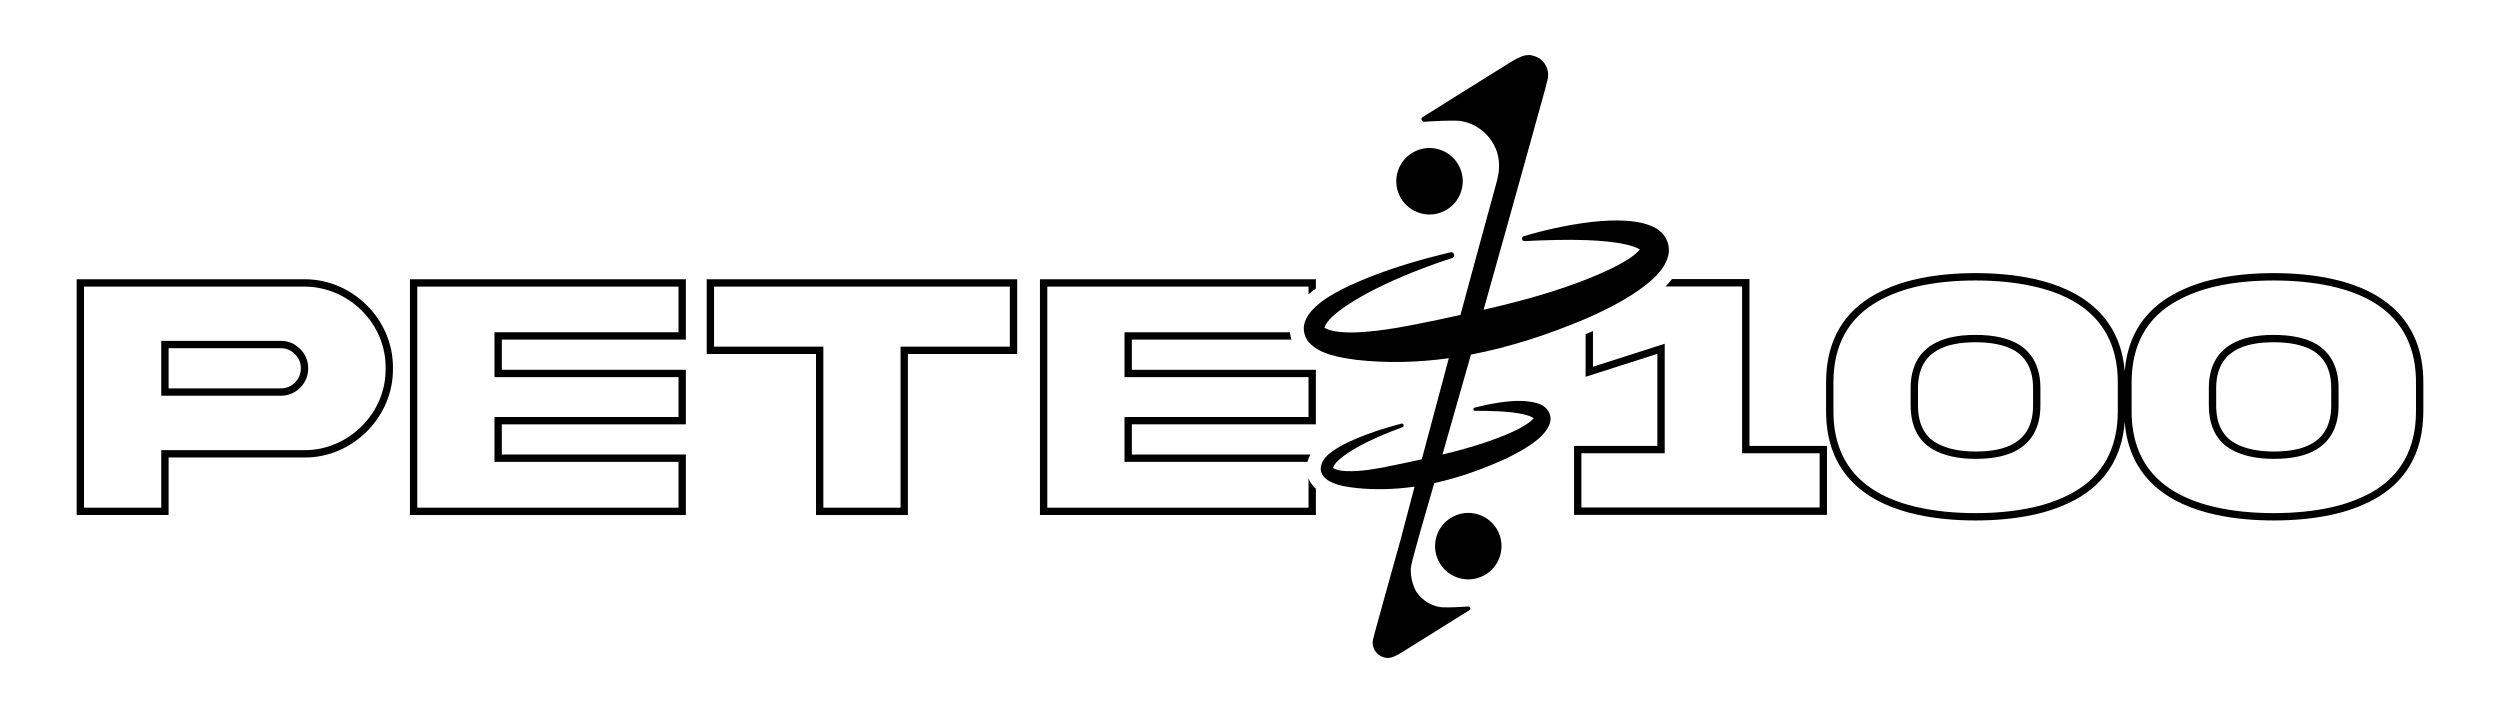 <?xml version="1.0" encoding="UTF-8"?>
<svg xmlns="http://www.w3.org/2000/svg" id="Layer_1" viewBox="0 0 2407.72 686.74">
  <defs>
    <style>
      .cls-1 {
        stroke-width: 0px;
      }
    </style>
  </defs>
  <path class="cls-1" d="m270.5,328.28h-115.19v52.83h115.19c7.1,0,13.51-2.64,18.52-7.64s7.81-11.46,7.81-18.68-2.62-13.68-7.81-18.7c-4.95-5.09-11.34-7.81-18.52-7.81Zm13.51,40.19c-3.73,3.7-8.28,5.57-13.51,5.57h-108.12v-38.68h108.12c5.24,0,9.79,1.86,13.51,5.75,3.87,3.7,5.73,8.28,5.73,13.68s-1.86,9.79-5.73,13.68Z"/>
  <path class="cls-1" d="m293.52,268.96H73.84v227.06h88.54v-55.43h130.24c.4.02.78.02,1.18.02,46.28,0,85.31-39.44,84.63-85.83.68-46.68-38.52-85.83-84.91-85.83Zm77.86,85.92c.28,20.5-7.76,40.1-22.64,55.19-14.69,14.91-34.72,23.47-54.93,23.47-.35,0-.73,0-1.18-.02h-137.32v55.43h-74.39v-212.91h212.6c20.4,0,40.57,8.59,55.31,23.54,14.84,15.05,22.83,34.62,22.55,55.1l-.02.12.02.09Z"/>
  <path class="cls-1" d="m394.79,496.02h265.74v-58.28h-177.23v-29.06h177.23v-52.55h-177.23v-29.06h177.23v-58.12h-265.74v227.06Zm7.08-219.99h251.59v43.96h-177.23v43.21h177.23v38.4h-177.23v43.21h177.23v44.13h-251.59v-212.91Z"/>
  <path class="cls-1" d="m680.61,340.92h105.26v155.1h88.52v-155.1h105.24v-71.96h-299.02v71.96Zm7.08-64.89h284.87v57.81h-105.24v155.1h-74.37v-155.1h-105.26v-57.81Z"/>
  <path class="cls-1" d="m1260.23,488.94h-251.59v-212.91h251.59v7.34c2.24-1.93,4.6-3.77,7.08-5.52v-8.89h-265.74v227.06h265.74v-25.28c-3.58-3.26-5.75-6.75-7.08-9.95v28.16Z"/>
  <path class="cls-1" d="m1090.08,327.07h153.73c-.75-2.29-1.27-4.67-1.53-7.08h-159.28v43.21h177.22v38.4h-177.22v43.21h176.21c.59-2.41,1.53-4.79,2.81-7.08h-171.94v-29.06h177.22v-52.55h-177.22v-29.06Z"/>
  <path class="cls-1" d="m1684.87,268.79h-74.58c-1.93,2.52-4.06,4.86-6.27,7.08h73.78v160.67h74.67v52.22h-229.44v-52.22h80.24v-105.48l-9.25,2.97-59.86,19.15v-34.34c-2.36,1.01-4.74,2-7.08,2.95v41.09l69.11-22.12v88.71h-80.24v66.37h243.6v-66.37h-74.67v-160.67Z"/>
  <path class="cls-1" d="m1944.6,331.93l-.12-.07-.12-.07c-10.59-6.23-24.25-9.25-41.75-9.25s-31.49,3.09-41.7,9.43c-13.8,8.59-20.8,22.67-20.8,41.89v16.56c0,13.61,3.63,31.94,20.9,42.08,10.66,6.25,24.65,9.43,41.61,9.43,17.97,0,31.65-3.11,41.84-9.48,13.7-8.59,20.64-22.71,20.64-42.03v-16.56c0-19.13-6.89-33.26-20.5-41.94Zm13.42,58.49c0,36.82-27.71,44.44-55.4,44.44-13.68,0-27.38-2.19-38.02-8.44s-17.41-17.57-17.41-35.99v-16.56c0-36.65,28.04-44.25,55.43-44.25,14.01,0,27.52,2.01,38.16,8.28,10.31,6.58,17.24,17.55,17.24,35.97v16.56Z"/>
  <path class="cls-1" d="m2246.03,268.63c-18.4-4.06-37.83-5.59-56.25-5.59s-37.83,1.53-56.09,5.59c-14.69,3.21-28.37,8.11-40.71,15.02-25.5,14.06-43.78,37.46-46.7,74.06-4.41-54.15-42.93-79.39-87.41-89.08-18.42-4.06-37.85-5.59-56.25-5.59s-37.86,1.53-56.09,5.59c-14.69,3.21-28.37,8.11-40.71,15.02-27.88,15.38-47.15,41.91-47.15,84.65v27.69c0,61.68,40.54,89.37,87.86,99.67,18.23,4.06,37.67,5.59,56.09,5.59s37.83-1.53,56.25-5.59c14.7-3.21,28.21-8.11,40.71-14.86,25.5-14.22,43.78-37.6,46.7-74.2,4.41,54.29,42.93,79.37,87.41,89.06,18.26,4.06,37.67,5.59,56.09,5.59s37.85-1.53,56.25-5.59c14.7-3.21,28.21-8.11,40.71-14.86,27.88-15.54,47.15-42.05,47.15-84.81v-27.69c0-61.49-40.54-89.37-87.86-99.67Zm-206.4,127.36c0,36.09-14.62,62.55-43.42,78.59-11.89,6.42-24.58,11.06-38.87,14.18-16.3,3.58-34.72,5.42-54.72,5.42s-38.42-1.82-54.58-5.42c-54.6-11.89-82.29-43.09-82.29-92.76v-27.69c0-36.13,14.65-62.53,43.54-78.47,11.25-6.32,24.29-11.13,38.78-14.29,16.13-3.59,34.48-5.42,54.55-5.42s38.42,1.84,54.74,5.42c54.6,11.89,82.27,43.09,82.27,92.76v27.69Zm287.18,0c0,36.09-14.65,62.55-43.42,78.59-11.89,6.42-24.6,11.06-38.87,14.18-16.3,3.58-34.72,5.42-54.74,5.42s-38.4-1.82-54.58-5.42c-54.6-11.89-82.27-43.09-82.27-92.76v-27.69c0-36.13,14.62-62.53,43.52-78.47,11.27-6.32,24.32-11.13,38.78-14.29,16.16-3.59,34.51-5.42,54.55-5.42s38.44,1.84,54.74,5.42c54.6,11.89,82.29,43.09,82.29,92.76v27.69Z"/>
  <path class="cls-1" d="m2231.76,331.93l-.09-.07-.12-.07c-10.61-6.23-24.27-9.25-41.77-9.25s-31.46,3.09-41.7,9.43c-13.8,8.59-20.78,22.67-20.78,41.89v16.56c0,13.61,3.63,31.94,20.9,42.08,10.64,6.25,24.62,9.43,41.58,9.43,17.97,0,31.65-3.11,41.84-9.48,13.7-8.59,20.64-22.71,20.64-42.03v-16.56c0-19.13-6.89-33.26-20.5-41.94Zm13.42,58.49c0,36.82-27.69,44.44-55.4,44.44-13.68,0-27.36-2.19-38-8.44-10.66-6.25-17.41-17.57-17.41-35.99v-16.56c0-36.65,28.04-44.25,55.4-44.25,14.03,0,27.55,2.01,38.19,8.28,10.31,6.58,17.22,17.55,17.22,35.97v16.56Z"/>
  <path class="cls-1" d="m1367.81,205.3c7.78,2.26,15.68,1.46,22.48-1.75,1.32-.61,2.57-1.32,3.8-2.1,5.71-3.66,10.26-9.15,12.71-15.9.26-.68.5-1.37.68-2.08.8-2.74,1.23-5.52,1.27-8.26.31-14.13-8.87-27.27-23.09-31.39-6.46-1.86-13-1.63-18.92.33-3.59,1.18-6.91,2.97-9.86,5.31-4.74,3.75-8.44,8.84-10.47,14.93-.02.02-.05.05-.02.07-.14.4-.26.78-.38,1.18-.24.83-.45,1.63-.61,2.45-3.37,16.2,6.27,32.53,22.41,37.2Z"/>
  <path class="cls-1" d="m1422.98,495.24c-6.46-1.86-13-1.63-18.91.35-3.56,1.16-6.91,2.97-9.86,5.31-4.74,3.73-8.44,8.82-10.47,14.93-.02.02-.02.05-.02.05-.14.4-.26.8-.38,1.18-.24.82-.42,1.65-.59,2.45-3.37,16.2,6.25,32.53,22.41,37.22,7.76,2.24,15.68,1.44,22.48-1.77,1.3-.59,2.57-1.3,3.8-2.08,5.68-3.68,10.24-9.15,12.69-15.92.28-.68.5-1.37.71-2.05.78-2.76,1.2-5.54,1.25-8.28.31-14.13-8.87-27.26-23.09-31.39Z"/>
  <path class="cls-1" d="m1482.46,389.01c-17.62-6.35-44.7-.9-62.41,3.63-1.67.45-1.37,2.99.4,2.99,8,0,15.94.12,23.77.54,7.62.45,15.43,1.13,22.78,2.78,3.18.71,6.65,1.75,9.29,3.28.28.16.54.33.75.52-1.01,1.32-3.16,3.35-5,4.58-8.91,6.2-19.27,10.52-29.65,14.51-14.34,5.47-29.25,9.86-44.15,13.7-3,.73-6.01,1.46-9.01,2.17,9.2-32.05,18.33-64.13,27.43-96.21,37.86-7.24,74.91-19.46,110.41-34.46.94-.4,1.86-.78,2.78-1.18,1.44-.64,2.88-1.3,4.29-1.96,12.78-5.85,25.28-12.12,37.1-19.72,4.98-3.16,9.84-6.58,14.58-10.31,1.16-.94,2.31-1.91,3.44-2.88,7.55-6.53,14.55-14.06,17.26-24.27,2.88-10.66-2.38-21.77-12.15-27.12-29.27-16.25-95.52-1.53-126.87,7.9-2.66.83-2.01,4.79.83,4.69,20.17-.92,40.1-1.67,60.14-.9,12.74.52,25.94,1.49,38.12,4.32,4.27.97,9.36,2.5,12.83,4.72l-.02.02c-7.33,8.09-17.36,13.04-27.27,18.16-39.08,18.59-81.04,30.12-123.31,39.84,15.85-56.18,31.56-112.39,47.15-168.64,4.06-14.53,8.07-29.06,12.08-43.59.68-2.48,1.34-5.05,1.91-7.64.02-.07.02-.16.07-.21.12-.38.23-.75.35-1.13.45-1.63.66-3.28.66-4.91.09-8.37-5.45-16.09-13.89-18.42-.83-.21-1.63-.38-2.45-.5l.09-.14c-1.65-.38-3.89,0-3.89,0,0,0-.94-.16-3.28.5-.57.14-1.13.31-1.7.5-.78.28-1.58.64-2.33,1.01-2.27.97-5.09,2.45-8.66,4.62-10.9,6.68-73.78,46.09-85.07,53.16-.94.61-1.2,1.86-.59,2.81l.47.66c.4.59,1.08.92,1.77.87,2.36-.16,4.58-.31,6.63-.42h.05c8.14-.47,14.06-.66,18.3-.68,2.08-.02,3.75,0,5.07.02,2.05.05,3.3.14,3.96.19.09,0,.19.02.26.02.26.02.35.05.35.05,1.89.26,3.77.66,5.66,1.18,12.97,3.59,23.66,13.25,28.82,25.66,4.13,9.91,3.82,20.38,1.16,30.64-3.04,11.68-6.39,23.28-9.55,34.91-6.75,24.67-13.44,49.34-20.12,73.99-1.86,6.82-3.68,13.66-5.52,20.47-7.52,1.63-15.02,3.23-22.52,4.86-25.24,5.17-51.09,10.71-76.68,11.89-6.27.24-12.52.16-18.3-.54-4.27-.5-10.05-1.65-12.95-3.68-.33-.24-.31-.16-.38,0-.07.19-.17.26-.21-.12,3.28-12.97,36.16-30.9,48.71-37.22,23.8-11.98,48.89-21.68,74.27-29.98,1.42-.45,2.26-1.93,1.93-3.4-.38-1.56-1.93-2.52-3.49-2.15-26.44,6.32-52.55,13.85-77.95,23.82-13.85,5.66-37.55,15.28-51.72,28.35-2.78,2.55-5.19,5.24-7.08,8.04-1.79,2.64-3.14,5.38-3.89,8.23-.78,2.67-.85,5.64-.31,8.54.47,2.52,1.39,4.95,2.66,7.08.66,1.06,1.39,2.05,2.22,2.93,10.59,11.67,30.64,14.51,45.24,16.56,29.93,3.4,59.77,2.52,89.2-1.53-8.7,32.41-17.38,64.86-25.99,97.32-13,2.92-26.04,5.68-39.06,8.21-7.57,1.39-15.19,2.5-22.71,3.04-6.77.38-14.74.59-20.87-1.46-1.3-.45-2.29-1.06-2.55-1.27-.14-.09-.14-.05-.19-.02-.05.02-.14-.07-.09-.38,2.24-7.38,16.7-15.85,23.61-19.84,13.63-7.59,28.3-13.75,43.21-19.13,2.15-.8,1.18-4.03-1.06-3.47-15.57,4.13-30.9,8.94-45.73,15.4-7.64,3.4-15.02,6.98-21.86,12.12-11.25,8.16-15.07,20.87-.78,28.42,8.68,4.15,16.98,5.12,25.99,6.16,8.4.85,16.7,1.08,24.98.99,10.14-.14,20.19-.99,30.14-2.4-3.3,12.52-6.63,25.05-9.91,37.57-.99,3.8-1.98,7.57-2.97,11.37-5.31,18.96-10.59,37.93-15.85,56.89-3.09,11.23-6.2,22.43-9.29,33.63-.52,1.91-1.04,3.89-1.49,5.9l-.05.16c-.09.28-.19.57-.26.87-.35,1.25-.52,2.52-.54,3.77,0,1.49.21,2.95.64,4.34,1.42,4.62,5.07,8.47,10.09,9.86.64.16,1.25.28,1.89.38l-.07.12c1.27.31,3,0,3,0,0,0,.73.12,2.55-.38.42-.12.87-.24,1.3-.38.61-.21,1.23-.5,1.79-.78,1.74-.76,3.94-1.91,6.7-3.59,6.77-4.15,39.7-24.77,56.7-35.42.07-.02.14-.07.19-.12,3.96-2.48,7.05-4.41,8.7-5.45.73-.47.92-1.44.45-2.15l-.35-.52c-.31-.45-.83-.71-1.39-.68-1.82.12-3.51.24-5.09.33h-.02c-6.27.38-10.85.5-14.13.54-1.6.02-2.88,0-3.92-.02-1.58-.02-2.52-.12-3.04-.14-.07-.02-.14-.02-.19-.02-.19-.02-.28-.05-.28-.05-1.46-.19-2.9-.5-4.36-.9-8.07-2.24-15-7.52-19.46-14.51-3.44-6.63-5.24-14.13-4.95-21.84.24-2.36.68-4.72,1.3-7.08,2.29-8.77,4.81-17.55,7.19-26.3.05-.21.12-.4.17-.61.07-.26.14-.52.21-.78v-.02c.14-.47.26-.92.4-1.39,4.46-15.33,8.89-30.69,13.3-46.04,23.96-5.21,47.24-13.61,69.55-23.8,13.37-6.7,37.55-18.85,41.94-34.39,2.24-8.11-2.97-15.4-10.35-18.09Z"/>
</svg>
